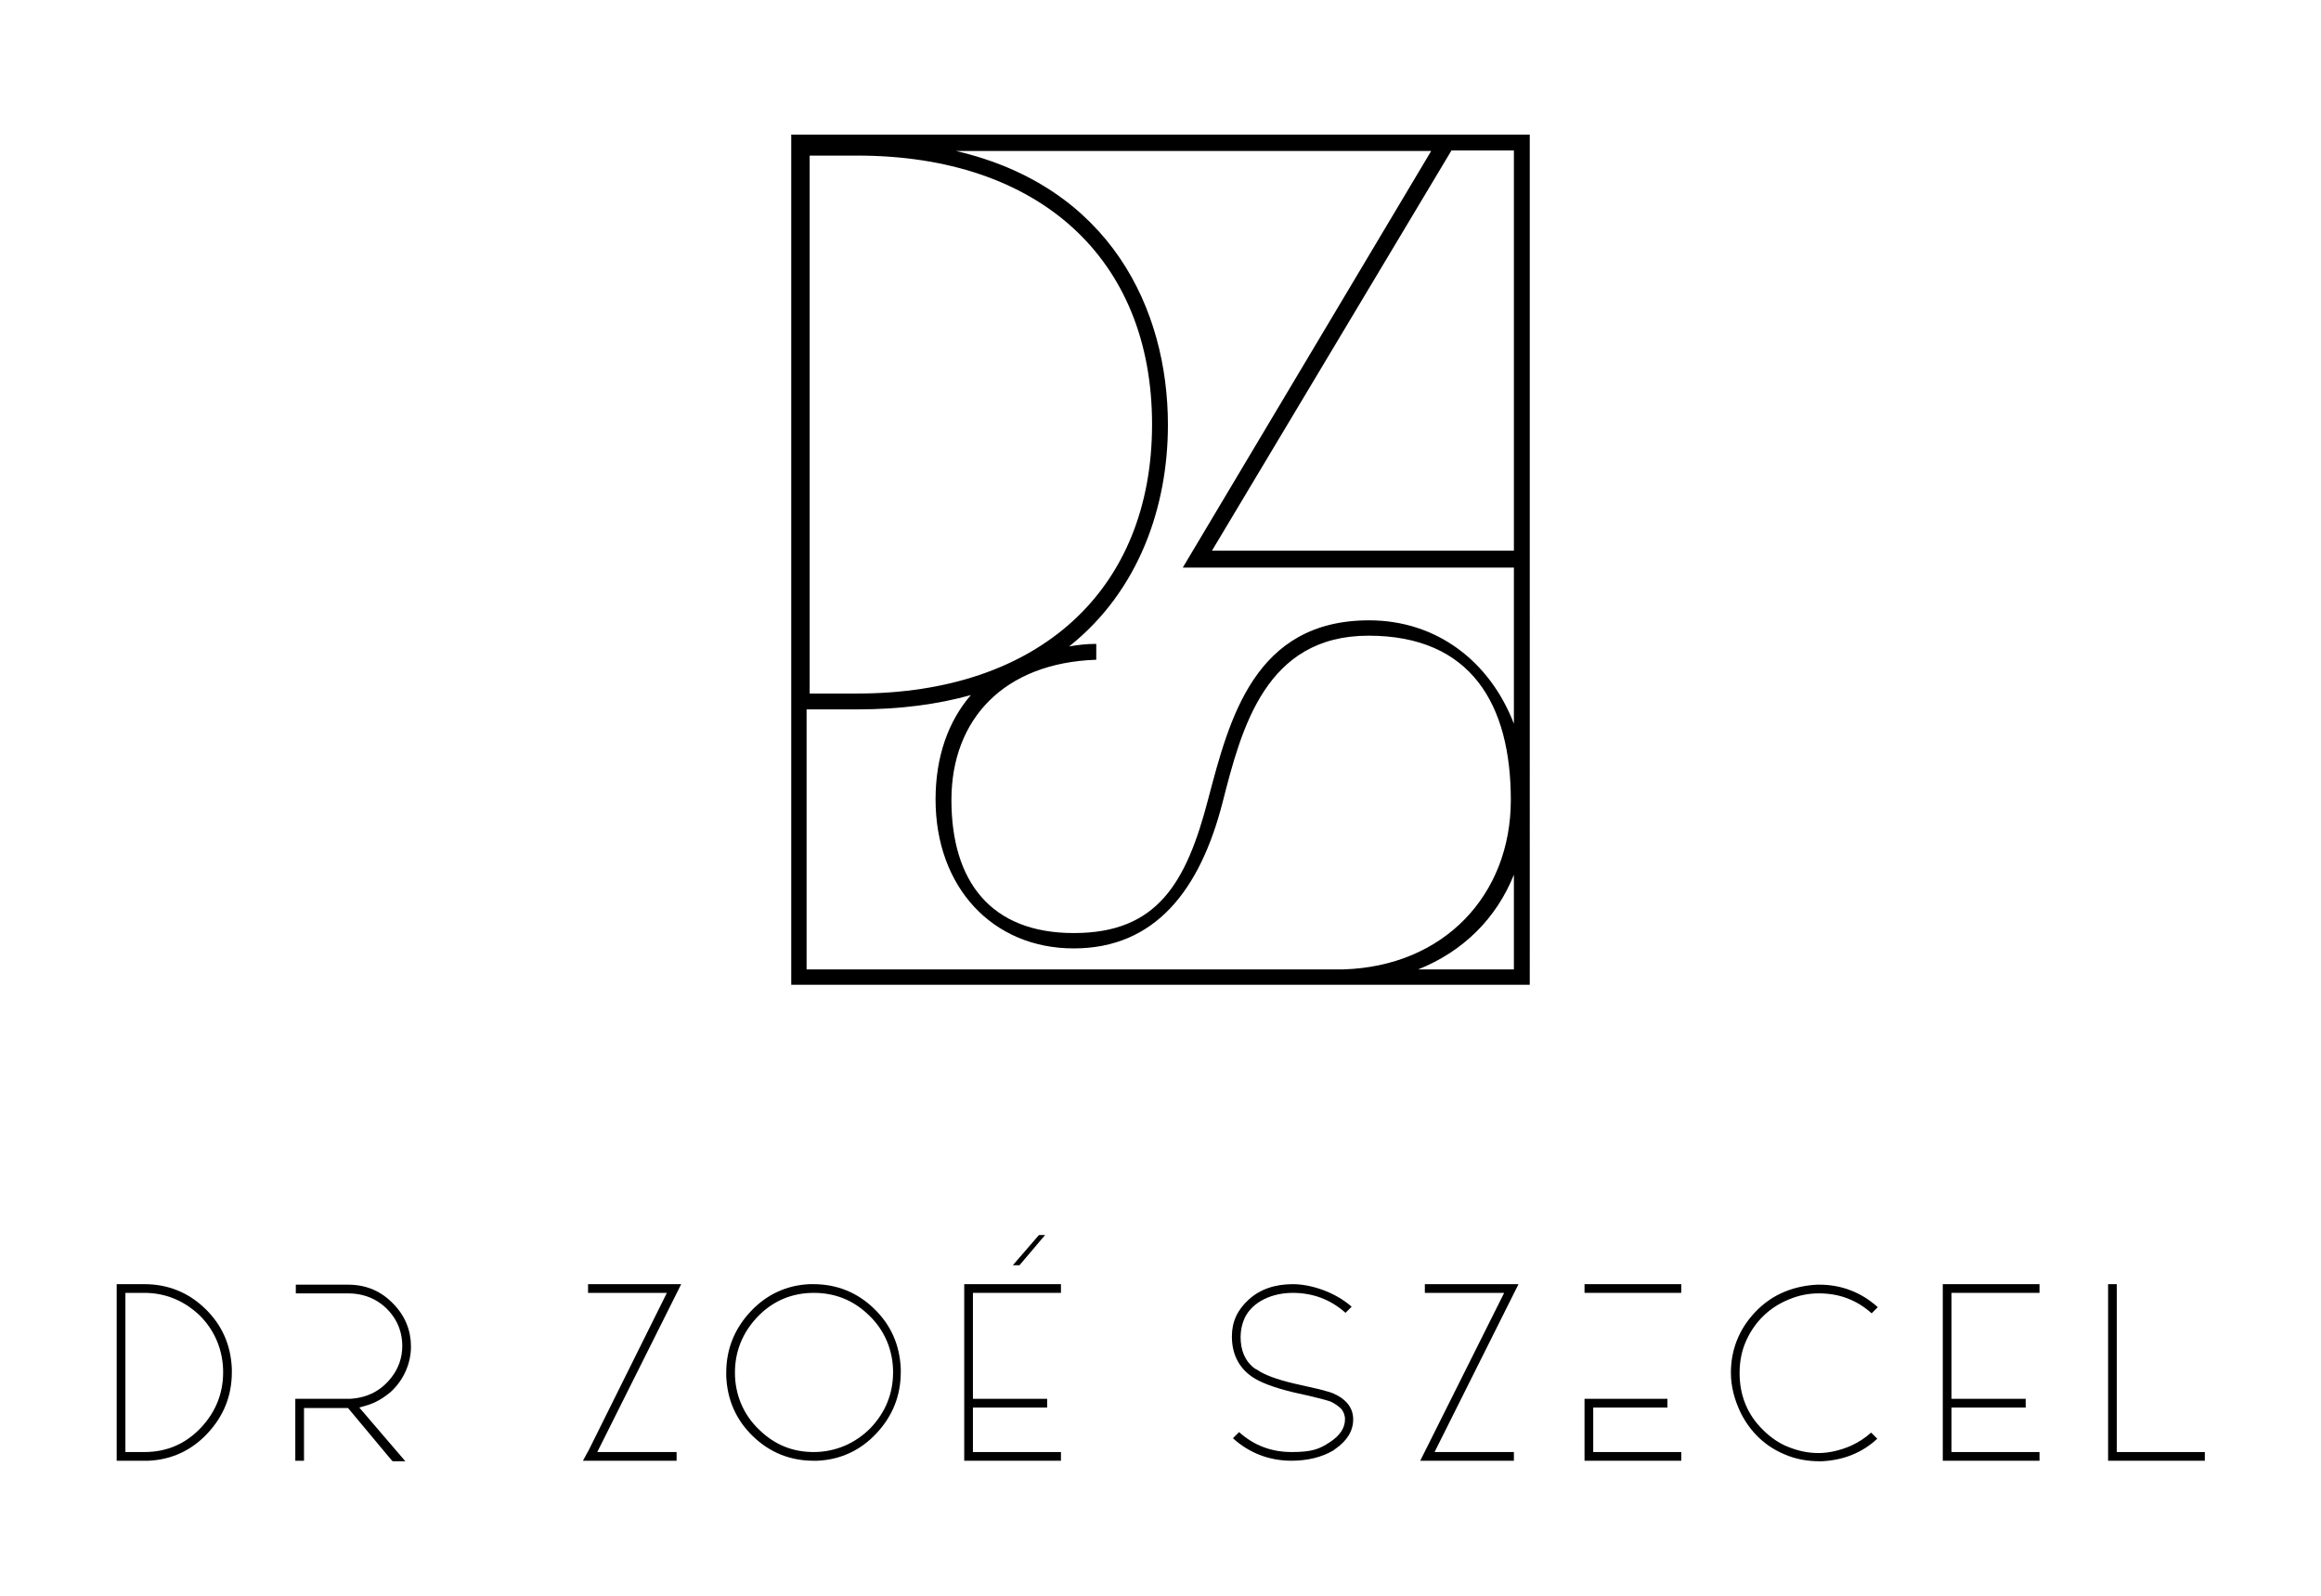 <?xml version="1.0" encoding="UTF-8"?>
<svg id="Calque_1" xmlns="http://www.w3.org/2000/svg" version="1.1" viewBox="0 0 453.5 311.8">
  <!-- Generator: Adobe Illustrator 29.0.1, SVG Export Plug-In . SVG Version: 2.1.0 Build 192)  -->
  <g>
    <path d="M22.8,285.4v-34.5h5.4c4.6,0,8.6,1.6,11.9,4.8,3.3,3.2,5,7.1,5.2,11.7v.7c0,4.6-1.6,8.6-4.8,12-3.1,3.3-7,5.1-11.5,5.3h-6.2ZM24.5,283.7h3.7c4.4,0,8.1-1.6,11.1-4.8,2.8-3,4.3-6.6,4.3-10.8s-1.6-8.2-4.7-11.2c-3-2.8-6.6-4.3-10.7-4.3h-3.7v31.1Z"/>
    <polygon points="113.9 285.4 115.1 283.2 130.3 252.6 114.9 252.6 114.9 250.9 133.1 250.9 116.7 283.7 132.2 283.7 132.2 285.4 113.9 285.4"/>
    <path d="M159,285.4c-4.6,0-8.6-1.6-11.9-4.8-3.3-3.2-5-7.1-5.2-11.7v-.7c0-4.6,1.6-8.6,4.8-12,3.1-3.3,7-5.1,11.5-5.3h.7c4.6,0,8.6,1.6,11.9,4.8,3.3,3.2,5,7.1,5.2,11.7v.7c0,4.6-1.6,8.6-4.8,12-3.1,3.3-7,5.1-11.5,5.3h-.8ZM159,252.6c-4.3,0-8.1,1.6-11.1,4.8-2.8,3-4.3,6.6-4.3,10.8s1.6,8.2,4.8,11.2c3,2.9,6.5,4.3,10.6,4.3s8.1-1.6,11.2-4.8c2.8-3,4.3-6.6,4.3-10.8s-1.6-8.2-4.8-11.2c-3-2.9-6.6-4.3-10.7-4.3Z"/>
    <polygon points="188.4 285.4 188.4 250.9 207.3 250.9 207.3 252.6 190.1 252.6 190.1 273.3 204.6 273.3 204.6 275 190.1 275 190.1 283.7 207.3 283.7 207.3 285.4 188.4 285.4"/>
    <path d="M252.4,285.4c-4.4,0-8.3-1.5-11.5-4.4l1.2-1.2c2.9,2.6,6.3,3.9,10.3,3.9s5.4-.6,7.4-1.9c2-1.3,3-2.8,3-4.5,0-.8-.3-1.5-.7-2-.6-.6-1.3-1.1-2.2-1.5-.9-.3-3.2-.9-7.3-1.8-3.7-.9-6.4-1.9-8.1-3.1-2.5-1.8-3.8-4.4-3.8-7.8,0-2.9,1.1-5.2,3.3-7.2,2.2-2,5.1-3,8.6-3s8.2,1.5,11.5,4.4l-1.2,1.2c-2.9-2.6-6.4-3.9-10.3-3.9s-7.8,1.6-9.4,4.9c-.5,1.1-.8,2.4-.8,3.7,0,2.7.9,4.8,2.8,6.2l.4.2c1.4,1,3.8,1.9,7.2,2.7,5,1.1,6.1,1.4,6.3,1.5.5.1,1,.3,1.3.4,1.2.5,2.2,1.2,2.8,1.9.8.9,1.2,2,1.2,3.2,0,2.3-1.2,4.2-3.5,5.8l-.4.3c-2.2,1.3-5,2-8.2,2Z"/>
    <polygon points="277.5 285.4 278.6 283.2 293.9 252.6 278.4 252.6 278.4 250.9 296.7 250.9 280.3 283.7 295.8 283.7 295.8 285.4 277.5 285.4"/>
    <path d="M355.5,285.5c-2.3,0-4.6-.4-6.7-1.3-3.9-1.6-6.8-4.4-8.7-8.2-1.2-2.5-1.9-5.1-1.9-7.8,0-4.5,1.6-8.5,4.7-11.8,1.7-1.8,3.7-3.2,6-4.1,2-.8,4.1-1.2,6.2-1.3h.4c4.3,0,8.2,1.5,11.4,4.4l-1.2,1.2c-2.9-2.6-6.3-3.9-10.3-3.9-2.1,0-4,.4-5.9,1.2-3.7,1.5-6.5,4.2-8.2,7.8-1,2.1-1.4,4.3-1.4,6.6,0,4.3,1.5,8.1,4.6,11.1,1.4,1.4,3.1,2.6,4.9,3.3,2,.8,3.9,1.2,5.9,1.2s4.2-.5,6.3-1.4c1.5-.7,2.8-1.5,4-2.6l1.2,1.2c-3,2.8-6.7,4.2-10.8,4.4h-.5Z"/>
    <polygon points="379.6 285.4 379.6 250.9 398.5 250.9 398.5 252.6 381.3 252.6 381.3 273.3 395.8 273.3 395.8 275 381.3 275 381.3 283.7 398.5 283.7 398.5 285.4 379.6 285.4"/>
    <polygon points="411.9 285.4 411.9 250.9 413.6 250.9 413.6 283.7 430.8 283.7 430.8 285.4 411.9 285.4"/>
    <path d="M76.6,285.4l-8.6-10.3h-8.6c0-.1,0,10.3,0,10.3h-1.7v-12.1h10.7c3.4-.2,6.1-1.6,8.1-4.2,1.4-1.8,2.1-3.9,2.1-6.1,0-3.2-1.3-5.9-3.8-8-2-1.6-4.3-2.3-6.8-2.3h-10.2v-1.7h10.2c3.6,0,6.6,1.3,9,3.9,2.2,2.3,3.3,5.1,3.3,8.2s-1.3,6.4-3.9,8.8c-1.4,1.2-3,2.2-4.8,2.7l-1.4.4,9,10.5h-2.4Z"/>
    <rect x="309.6" y="250.9" width="18.9" height="1.7"/>
    <polygon points="309.6 285.4 309.6 273.3 325.8 273.3 325.8 275 311.3 275 311.3 283.7 328.5 283.7 328.5 285.4 309.6 285.4"/>
    <polygon points="197.9 247.2 203 241.3 204.2 241.3 199.2 247.2 197.9 247.2"/>
  </g>
  <path d="M285.4,26.3h-130.8v166.1h144.3V26.3h-13.5ZM295.8,29.4v78.2h-59l46.8-78.2h12.2ZM279.7,29.4l-48.6,81.5h64.7v30.5c-4.7-12.2-15.1-20.2-28.3-20.2-22.4,0-27.3,19.3-31.4,34.8-4.3,16.6-10,26.3-26.3,26.3s-23.9-10.2-23.9-26,10.3-26.8,28.3-27.4v-3.1c-1.9,0-3.6.2-5.3.5,13.7-10.9,19.3-27.4,19.3-43.3,0-22.6-11.3-46.5-41.4-53.5h92.9ZM158.2,30.4h9.3c35.5,0,57.6,20.1,57.6,52.5s-22.1,52.6-57.6,52.6h-9.3V30.4ZM157.7,138.6h9.8c8.4,0,15.8-1,22.2-2.8-4.4,5.1-6.9,12-6.9,20.4,0,17.1,11.1,29.1,27,29.1s24.7-11.4,29.1-28.6c3.7-14.5,8.4-32.5,28.5-32.5s27.8,13.5,27.8,32.1-13.1,32.5-32.7,33.1h-104.9v-50.8ZM277.1,189.4c8.8-3.5,15.3-10,18.7-18.5v18.5h-18.7Z"/>
</svg>